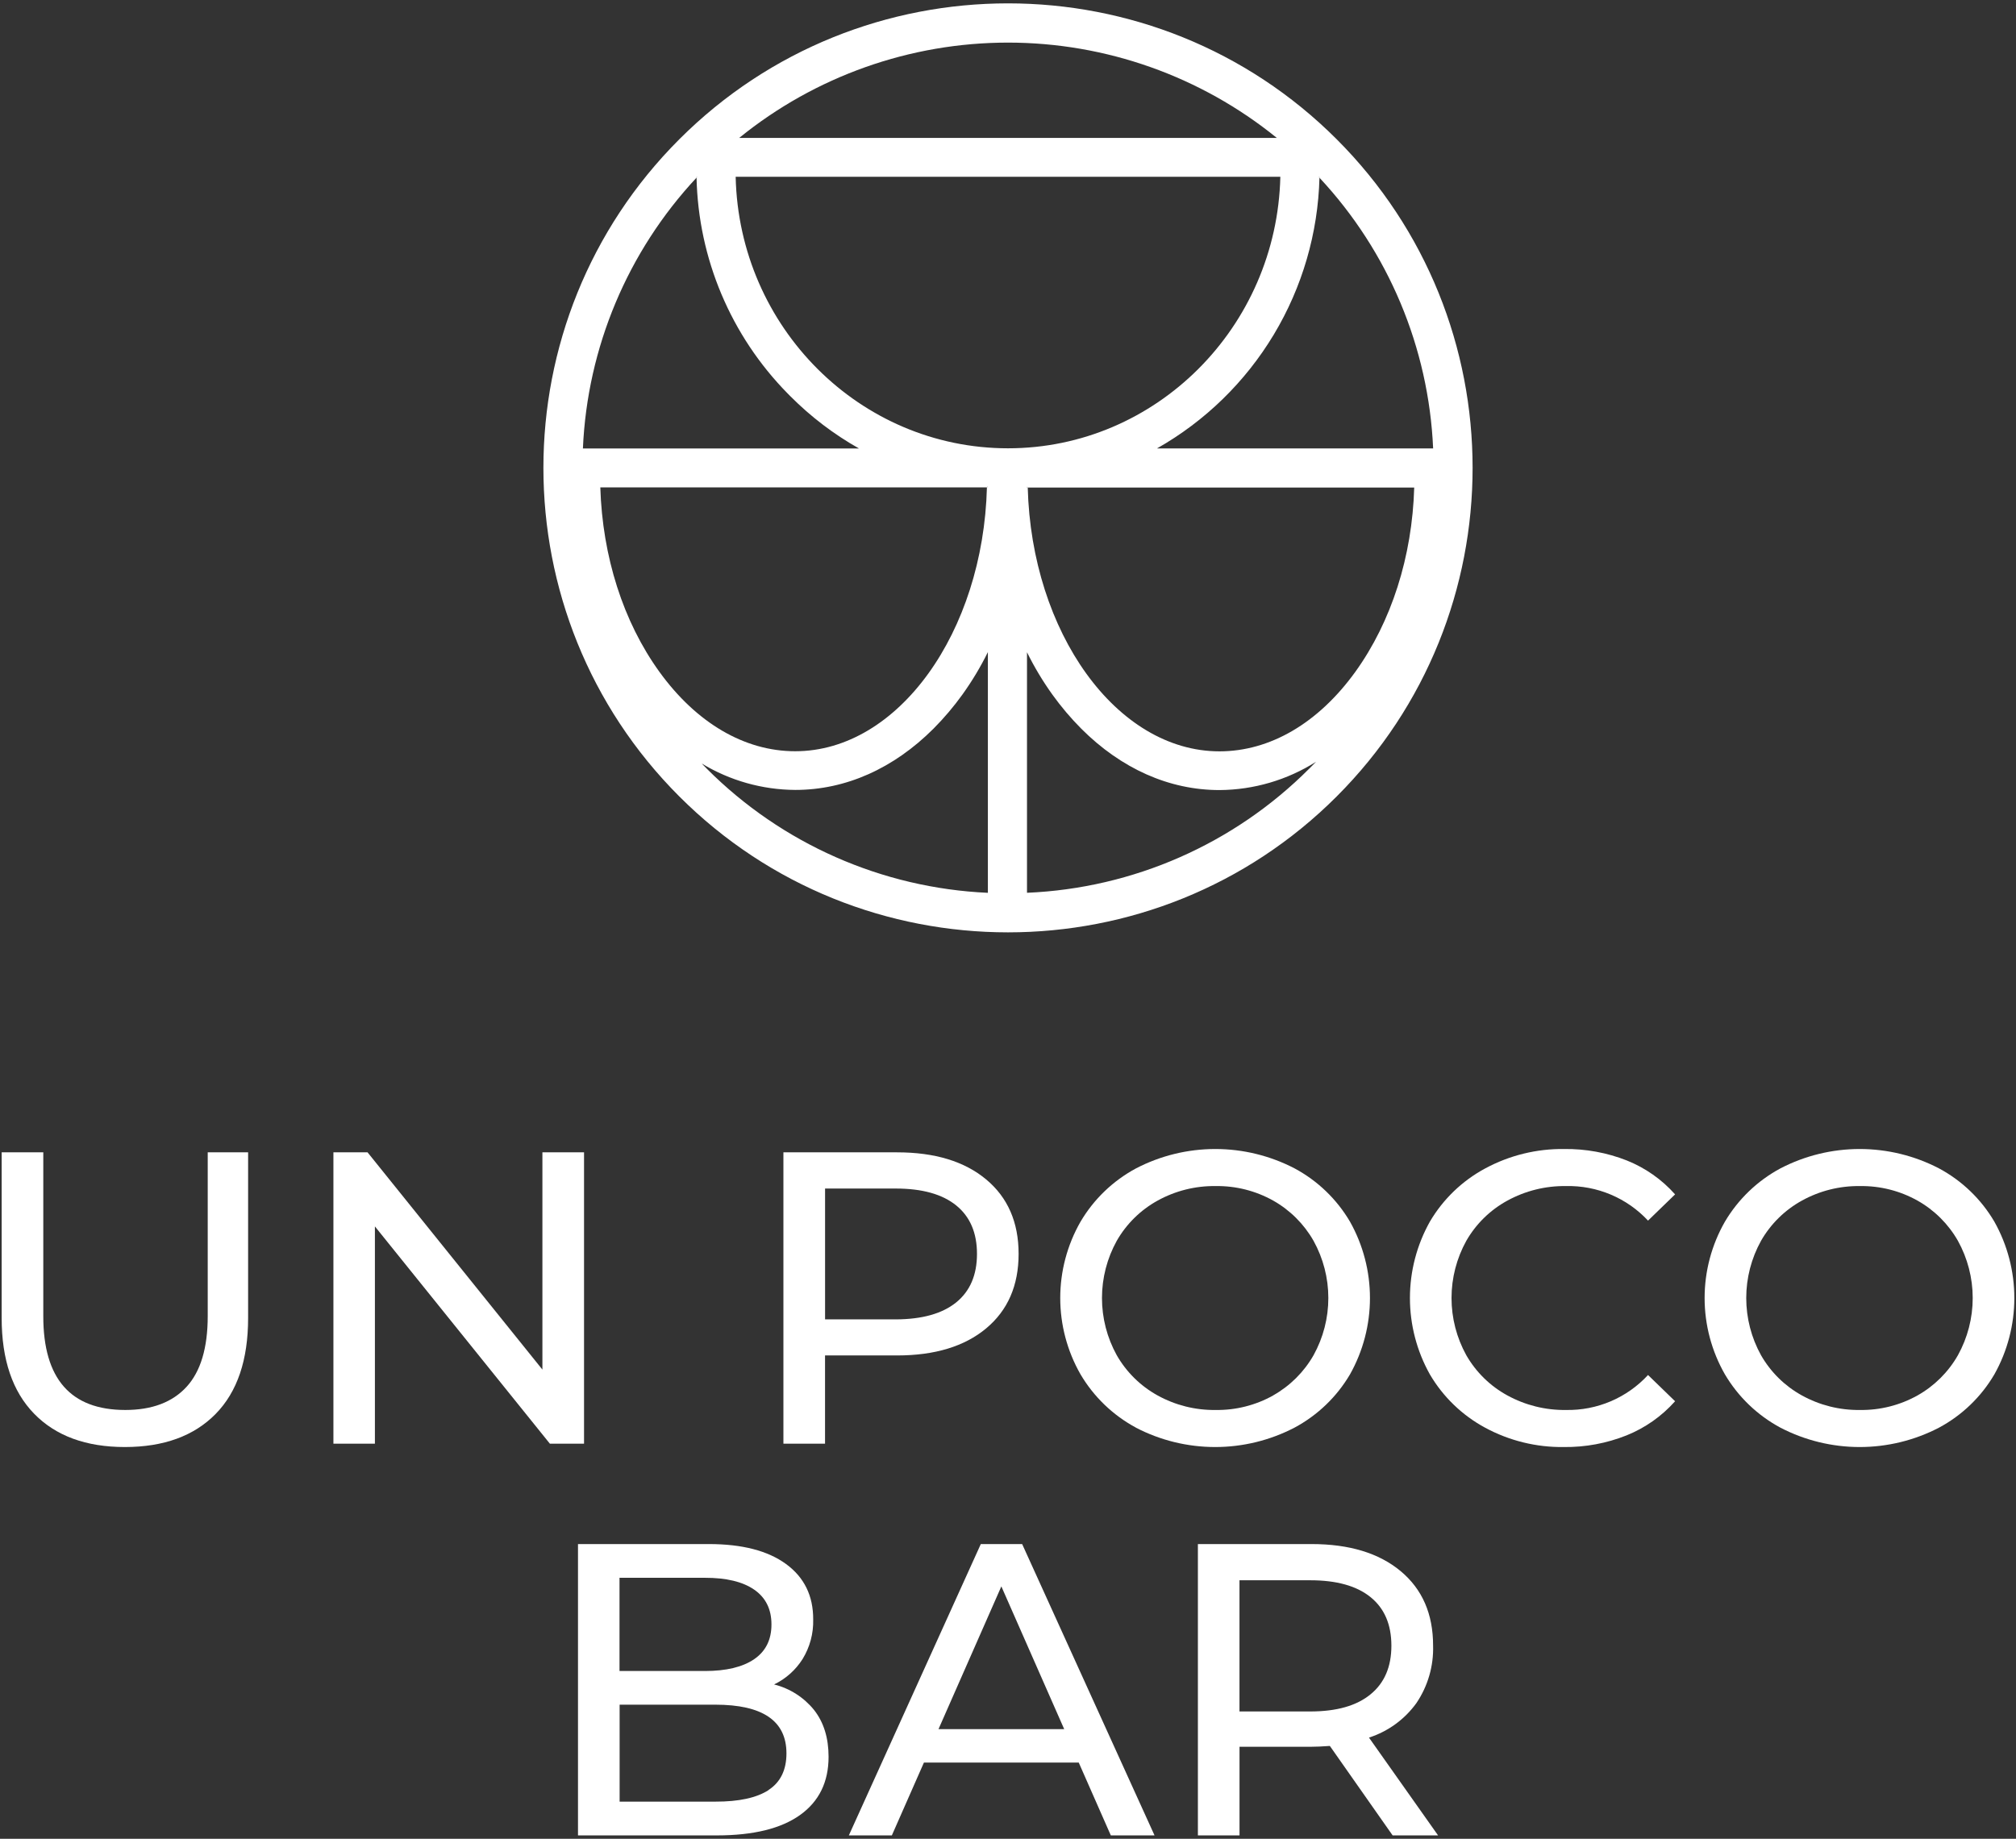 <?xml version="1.0" encoding="UTF-8"?> <svg xmlns="http://www.w3.org/2000/svg" width="570" height="520" viewBox="0 0 570 520" fill="none"><rect x="0" y="0" width="570" height="520" fill="#333333" stroke="none"/><path d="M279.35 137.64V137.83H279.08C279.09 137.76 279.09 137.69 279.08 137.62H279.31L279.35 137.64Z" fill="white"></path><path d="M196.939 50C196.929 50.07 196.929 50.14 196.939 50.21L197.139 50H196.939ZM372.849 50L373.059 50.23C373.064 50.153 373.064 50.077 373.059 50H372.849Z" fill="white"></path><path d="M279.35 137.64V137.83H279.08C279.09 137.76 279.09 137.69 279.08 137.62H279.31L279.35 137.64Z" fill="white"></path><path d="M290.581 137.64C290.576 137.703 290.576 137.766 290.581 137.83H290.311V137.66C290.401 137.667 290.492 137.661 290.581 137.64Z" fill="white"></path><path d="M377.931 39.38C326.691 -11.86 243.311 -11.86 192.071 39.38C140.831 90.62 140.831 174 192.071 225.24C243.311 276.48 326.691 276.48 377.931 225.24C429.171 174 429.171 90.62 377.931 39.38ZM361.001 39H209.001C230.492 21.564 257.326 12.048 285.001 12.048C312.676 12.048 339.509 21.564 361.001 39ZM196.941 50.24C196.931 50.17 196.931 50.1 196.941 50.03H197.141L196.941 50.24C197.438 73.106 206.636 94.921 222.661 111.24L223.501 112.09C229.254 117.865 235.771 122.824 242.871 126.83H164.811C166.053 98.287 177.447 71.126 196.941 50.24ZM279.311 252.49C249.383 251.14 221.046 238.632 199.881 217.43C199.381 216.93 198.881 216.43 198.401 215.92C206.382 220.759 215.527 223.341 224.861 223.39C239.131 223.39 252.681 217.32 263.951 206.05C266.922 203.062 269.65 199.842 272.111 196.42C274.835 192.624 277.243 188.61 279.311 184.42V252.49ZM279.311 137.83H279.041C277.981 178.73 253.991 212.46 224.821 212.45C210.511 212.45 196.881 204.45 186.421 189.97C176.201 175.81 170.331 157.41 169.731 137.83H279.081C279.091 137.761 279.091 137.69 279.081 137.62H279.311V137.83ZM208.001 50H362.001C361.001 92.5 326.861 126.78 285.001 126.78C243.141 126.78 208.941 92.52 208.001 50ZM370.141 217.4C348.89 238.682 320.419 251.203 290.371 252.48V184.46C292.438 188.65 294.847 192.664 297.571 196.46C300.031 199.882 302.759 203.102 305.731 206.09C317.001 217.36 330.551 223.44 344.821 223.43C354.483 223.367 363.934 220.595 372.101 215.43C371.441 216.1 370.781 216.77 370.121 217.43L370.141 217.4ZM383.201 190C372.741 204.49 359.111 212.47 344.801 212.48C315.631 212.48 291.641 178.76 290.581 137.86H290.311V137.69C290.387 137.7 290.464 137.7 290.541 137.69C290.536 137.753 290.536 137.817 290.541 137.88H399.851C399.291 157.41 393.411 175.81 383.201 190ZM327.111 126.82C340.725 119.111 352.112 108.01 360.165 94.595C368.217 81.181 372.66 65.911 373.061 50.27L372.851 50.04H373.071C373.076 50.117 373.076 50.194 373.071 50.27C392.555 71.146 403.949 98.291 405.201 126.82H327.111Z" fill="white"></path><path d="M290.581 137.64C290.576 137.703 290.576 137.766 290.581 137.83H290.311V137.66C290.401 137.667 290.492 137.661 290.581 137.64Z" fill="white"></path><path d="M197.139 50L196.939 50.21C196.929 50.14 196.929 50.07 196.939 50H197.139Z" fill="white"></path><path d="M373.069 50C373.074 50.077 373.074 50.153 373.069 50.23L372.859 50H373.069Z" fill="white"></path><path d="M9.651 399.8C3.531 393.52 0.471 384.497 0.471 372.73V325.88H12.241V372.26C12.241 389.907 19.967 398.733 35.421 398.74C42.961 398.74 48.731 396.563 52.731 392.21C56.731 387.857 58.731 381.19 58.731 372.21V325.88H70.151V372.73C70.151 384.583 67.091 393.627 60.971 399.86C54.851 406.093 46.297 409.213 35.311 409.22C24.324 409.22 15.771 406.08 9.651 399.8Z" fill="white"></path><path d="M165.13 325.88V408.27H155.469L106 346.83V408.27H94.269V325.88H103.919L153.359 387.32V325.88H165.13Z" fill="white"></path><path d="M278.82 333.54C284.94 338.64 288 345.66 288 354.6C288 363.54 284.94 370.563 278.82 375.67C272.7 380.77 264.303 383.32 253.63 383.32H233.27V408.27H221.5V325.88H253.63C264.303 325.88 272.7 328.433 278.82 333.54ZM270.35 368.32C274.27 365.14 276.23 360.567 276.23 354.6C276.23 348.633 274.27 344.063 270.35 340.89C266.417 337.71 260.727 336.12 253.28 336.12H233.28V373.12H253.28C260.733 373.093 266.423 371.493 270.35 368.32Z" fill="white"></path><path d="M321.19 403.74C314.667 400.234 309.233 395.003 305.48 388.62C301.738 382.058 299.77 374.634 299.77 367.08C299.77 359.526 301.738 352.102 305.48 345.54C309.233 339.156 314.667 333.926 321.19 330.42C328.115 326.819 335.805 324.939 343.61 324.939C351.415 324.939 359.105 326.819 366.03 330.42C372.532 333.909 377.95 339.119 381.69 345.48C385.395 352.076 387.34 359.514 387.34 367.08C387.34 374.645 385.395 382.084 381.69 388.68C377.942 395.045 372.513 400.255 366 403.74C359.075 407.34 351.385 409.22 343.58 409.22C335.775 409.22 328.085 407.34 321.16 403.74H321.19ZM359.97 394.62C364.734 391.936 368.681 388.01 371.39 383.26C374.132 378.308 375.571 372.74 375.571 367.08C375.571 361.419 374.132 355.852 371.39 350.9C368.689 346.154 364.753 342.228 360 339.54C355.025 336.753 349.402 335.331 343.7 335.42C337.962 335.342 332.302 336.762 327.28 339.54C322.468 342.199 318.48 346.128 315.75 350.9C313.008 355.852 311.569 361.419 311.569 367.08C311.569 372.74 313.008 378.308 315.75 383.26C318.48 388.031 322.468 391.961 327.28 394.62C332.302 397.398 337.962 398.818 343.7 398.74C349.402 398.828 355.025 397.407 360 394.62H359.97Z" fill="white"></path><path d="M419.881 403.74C413.404 400.238 408.009 395.029 404.281 388.68C400.583 382.081 398.641 374.644 398.641 367.08C398.641 359.516 400.583 352.078 404.281 345.48C408.021 339.119 413.438 333.909 419.941 330.42C426.806 326.719 434.503 324.833 442.301 324.94C448.342 324.867 454.339 325.967 459.961 328.18C465.194 330.273 469.867 333.557 473.611 337.77L465.961 345.19C463.005 342.016 459.41 339.505 455.412 337.821C451.415 336.137 447.107 335.318 442.771 335.42C436.978 335.336 431.262 336.756 426.181 339.54C421.34 342.183 417.325 346.115 414.581 350.9C411.839 355.852 410.4 361.419 410.4 367.08C410.4 372.74 411.839 378.308 414.581 383.26C417.325 388.045 421.34 391.976 426.181 394.62C431.262 397.404 436.978 398.823 442.771 398.74C447.116 398.824 451.429 397.986 455.426 396.282C459.424 394.577 463.014 392.044 465.961 388.85L473.611 396.27C469.847 400.502 465.155 403.805 459.901 405.92C454.267 408.169 448.247 409.29 442.181 409.22C434.401 409.332 426.723 407.445 419.881 403.74Z" fill="white"></path><path d="M503.389 403.74C496.866 400.231 491.429 395.002 487.669 388.62C483.927 382.058 481.959 374.634 481.959 367.08C481.959 359.526 483.927 352.102 487.669 345.54C491.429 339.158 496.866 333.929 503.389 330.42C510.314 326.819 518.004 324.939 525.809 324.939C533.614 324.939 541.305 326.819 548.229 330.42C554.731 333.906 560.146 339.117 563.879 345.48C567.584 352.076 569.53 359.514 569.53 367.08C569.53 374.645 567.584 382.084 563.879 388.68C560.146 395.043 554.731 400.254 548.229 403.74C541.305 407.34 533.614 409.22 525.809 409.22C518.004 409.22 510.314 407.34 503.389 403.74ZM542.169 394.62C546.93 391.935 550.874 388.009 553.579 383.26C556.321 378.308 557.76 372.74 557.76 367.08C557.76 361.419 556.321 355.852 553.579 350.9C550.874 346.151 546.93 342.225 542.169 339.54C537.194 336.753 531.571 335.332 525.869 335.42C520.131 335.342 514.471 336.762 509.449 339.54C504.634 342.197 500.642 346.127 497.909 350.9C495.167 355.852 493.729 361.419 493.729 367.08C493.729 372.74 495.167 378.308 497.909 383.26C500.642 388.033 504.634 391.963 509.449 394.62C514.471 397.398 520.131 398.818 525.869 398.74C531.571 398.828 537.194 397.406 542.169 394.62Z" fill="white"></path><path d="M230.16 483.57C232.9 487.057 234.27 491.47 234.27 496.81C234.27 503.95 231.583 509.44 226.21 513.28C220.837 517.12 213.01 519.044 202.73 519.05H163.42V436.66H200.42C209.827 436.66 217.103 438.544 222.25 442.31C227.397 446.077 229.953 451.307 229.92 458C230.022 461.939 228.98 465.822 226.92 469.18C224.959 472.282 222.167 474.77 218.86 476.36C223.309 477.473 227.276 480.004 230.16 483.57ZM175.16 446.2V472.56H199.29C205.33 472.56 209.98 471.444 213.24 469.21C216.5 466.977 218.127 463.7 218.12 459.38C218.12 455.074 216.493 451.797 213.24 449.55C209.987 447.304 205.337 446.187 199.29 446.2H175.16ZM217.3 506.2C220.67 504.01 222.36 500.55 222.36 495.85C222.36 486.67 215.65 482.08 202.23 482.08H175.19V509.5H202.26C208.927 509.514 213.95 508.42 217.33 506.22L217.3 506.2Z" fill="white"></path><path d="M305 498.45H261.23L252.16 519.05H240L277.31 436.66H289L326.43 519.05H314.07L305 498.45ZM300.89 489L283.12 448.63L265.35 489H300.89Z" fill="white"></path><path d="M393.749 519.05L375.999 493.75C373.799 493.91 372.079 493.98 370.819 493.98H350.459V519.05H338.689V436.66H370.819C381.486 436.66 389.883 439.21 396.009 444.31C402.136 449.41 405.196 456.434 405.189 465.38C405.362 471.154 403.714 476.835 400.479 481.62C397.165 486.227 392.462 489.652 387.06 491.39L406.599 519.05H393.749ZM387.509 479.15C391.443 475.944 393.406 471.354 393.399 465.38C393.393 459.407 391.429 454.837 387.509 451.67C383.589 448.49 377.903 446.9 370.449 446.9H350.449V484H370.449C377.903 484 383.589 482.384 387.509 479.15Z" fill="white"></path></svg> 